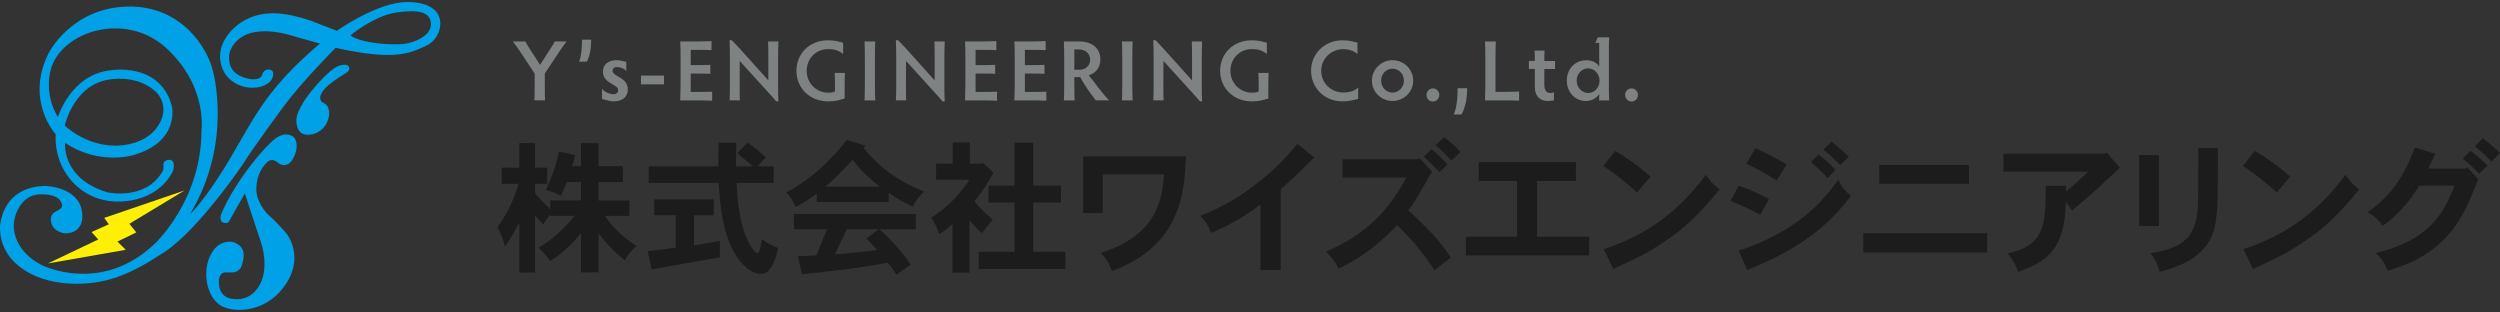 <?xml version="1.0" encoding="utf-8"?>
<!-- Generator: Adobe Illustrator 24.0.3, SVG Export Plug-In . SVG Version: 6.00 Build 0)  -->
<svg version="1.1" id="レイヤー_1" xmlns="http://www.w3.org/2000/svg" xmlns:xlink="http://www.w3.org/1999/xlink" x="0px"
	 y="0px" viewBox="0 0 601 75" style="enable-background:new 0 0 601 75;" xml:space="preserve">
<rect x="0" y="0" width="601" height="75" fill="#333333" stroke="none"/>
<style type="text/css">
	.st0{fill:#FFEF05;}
	.st1{fill:#00A1E7;}
	.st2{fill:#7E8283;}
	.st3{fill:#1C1C1C;}
</style>
<g>
	<polygon class="st0" points="25.06,52.38 44.37,45.78 31.1,53.8 32.77,55.87 28.24,58.07 30.22,60.05 11.51,63.33 23.62,57.57 
		22.01,55.78 26.16,53.92 	"/>
	<g>
		<path class="st1" d="M105.86,5.56c-0.23-5.54-8.09-5.06-8.09-5.06c-7.06,0-16.78,6.9-16.78,6.9c-1.4-0.51-6.19-2.39-6.19-2.39
			c-6.04-2.13-9.74-1.81-9.74-1.81C57.96,3.37,52.77,8.88,52.9,13.68c0.13,4.8,3.96,7.35,7.62,7.41c3.66,0.06,4.79-2,4.79-2
			s1.11-2.03-0.47-2.35c-1.58-0.32-1.95,1.61-1.95,1.61s-0.98,1.51-4.58,0.15c-3.59-1.37-3.3-4.37-3.17-5.56
			c0.13-1.19,1.77-4.53,6.2-5.24s8.7,0.82,10.63,1.39c1.93,0.56,4.95,1.37,4.95,1.37C64.55,20.97,61.66,27.25,55.59,37.63
			c-6.07,10.38-9.98,13.95-9.98,13.95c10.58-17.41,5.53-34.67,5.53-34.67C50.03,12.03,43.89,1.2,30.5,1.58
			C17.11,1.97,11.7,12.75,11.7,12.75c-5.75,11.46,1.69,19.53,1.69,19.53c-0.48,8.7,6.19,16.73,15.95,16.15s12.29-7.49,12.29-7.49
			s0.74-2.64-1.03-2.51c-1.77,0.13-1.24,1.55-1.32,2.11c-0.08,0.56-0.32,0.84-0.32,0.84c-4.16,6.96-13.24,4.83-13.24,4.83
			C14.7,42.82,15.66,34.35,15.66,34.35c8.31,5.55,16.53,2.9,16.53,2.9c11.31-3.34,9.09-11.93,9.09-11.93
			c-3-10.54-14.79-8.41-14.79-8.41c-9.47,1.06-12.57,11.21-12.57,11.21c-3.48-5.61-1.74-11.31-1.74-11.31
			C14.6,7.53,30.26,2.5,40.12,11.69c9.86,9.18,8.31,19.72,8.31,19.72c0,16.63-11.02,26.97-11.02,26.97
			c-12.97,12.64-27.38,5.34-27.38,5.34c-6.07-3.12-6.74-7.81-6.74-9.6c0-1.79,1.45-7.25,6.24-7.4c4.79-0.15,5.22,1.93,5.37,2.42
			c0.15,0.48-0.05,1.02-1.45,1.69s-1.21,1.89-1.21,1.89c-0.05,2.95,3.29,3.38,3.29,3.38c4.25,0.05,4.25-3.67,4.25-3.67
			c0.39-7.54-8.85-7.73-8.85-7.73C0.1,44.9,0,54.66,0,54.66c-0.05,8.07,7.54,12.95,16.39,13.49c8.85,0.53,15.03-2.18,23.25-7.64
			c8.22-5.46,18.71-20.98,18.71-20.98c2.56-4.16,9.86-13.97,9.86-13.97c4.35-5.9,12.47-14.07,12.47-14.07
			c14.21,3.19,17.87,1.29,21.61-0.42C106.02,9.37,105.86,5.56,105.86,5.56z M26.39,19.1c0,0,6.7-1.29,11.21,3.09
			c0,0,3.8,3.61,0,8.64c-3.8,5.03-14.18,6.32-22.04-0.64C15.57,30.18,17.72,20.27,26.39,19.1z M96.81,10.59
			c-2.67,0.23-9.57-0.06-12.6-2.06c0,0,5.67-4.77,11.15-5.54c5.48-0.77,8.12-0.06,8.25,2.77C103.73,8.59,99.48,10.37,96.81,10.59z"
			/>
		<path class="st1" d="M71.25,28.77c0,0-0.17,2.85,1.74,3.46c1.91,0.6,4.21-0.48,5.24-2.13c1.04-1.64,1.22-3.59,0.33-4.81
			c0,0-0.52-0.45-0.99-0.67c-0.47-0.22-0.78-1.03-0.48-1.74c0.31-0.71,0.69-2.08,5.98-5.27c0,0,1.21-0.68,0.84-1.47
			c0,0-0.24-1.11-2.54-0.28c-2.31,0.83-7.01,6.36-8.27,8.44C71.86,26.38,71.32,27.59,71.25,28.77z"/>
		<path class="st1" d="M70.57,32.91c0,0-1.52-1.38-3.94,0.1c-2.42,1.47-10.14,10.46-13.46,18.48c0,0-0.53,1.4,0.29,1.93
			c0,0,1.14,0.56,1.58-0.19s3.82-6.74,3.82-6.74S61.62,55,62.65,58c1.03,3,1.76,8.02-0.86,11.47c-2.62,3.45-6.52,2.38-7.2,2.03
			c-0.68-0.35-2.05-1.21-1.98-4.01c0,0,0.05-2.03,1.6-2h1.56c0,0,1.79,0.11,2.34-1.66c0.55-1.77,1.29-4.46-2.03-5.64
			c0,0-3.54-0.98-5.58,3.35c-2.03,4.33-0.58,10.57,3.13,12.21s11.09,0.97,15.31-5.8s-0.16-11.92-0.16-11.92s-2.35-2.74-3.74-3.9
			c-1.39-1.16-3.54-3.9-3.42-6.93s1.35-5.06,2.61-6.22c1.26-1.16,2.47,0.06,2.47,0.06s1.45,1.37,2.9,0.16
			C71.04,38,72.1,34.43,70.57,32.91z"/>
	</g>
</g>
<g>
	<path class="st2" d="M128.53,20.74V17.7l-3.33-5.06c-0.72-1.1-1.28-1.88-1.92-2.67h3.04c0.33,0.66,0.58,1.1,1.05,1.82l2.46,3.8
		l2.38-3.7c0.54-0.81,0.83-1.26,1.16-1.92h2.83c-0.66,0.83-1.34,1.84-2.05,2.91l-3.18,4.79v3.06c0,1.41,0.02,2.75,0.06,3.39h-2.56
		C128.51,23.48,128.53,22.14,128.53,20.74z"/>
	<path class="st2" d="M142.11,9.53c0,2.44-0.43,4.28-1.05,5.29h-1.84c0.5-1.24,0.7-3.16,0.7-5.29H142.11z"/>
	<path class="st2" d="M150.93,21.52c0,1.65-1.2,2.85-3.35,2.85c-1.14,0-2.29-0.48-2.85-0.56v-2.48c0.5,0.74,1.84,1.32,2.71,1.32
		c0.7,0,1.16-0.37,1.16-0.97c0-1.49-3.66-1.57-3.66-4.44c0-1.69,1.22-2.77,3.33-2.77c0.99,0,1.76,0.35,2.29,0.37v2.25
		c-0.41-0.62-1.57-0.97-2.17-0.97c-0.81,0-1.12,0.41-1.12,0.91C147.27,18.46,150.93,18.5,150.93,21.52z"/>
	<path class="st2" d="M159.63,18.17v2.11h-5.54v-2.11H159.63z"/>
	<path class="st2" d="M166.05,11.97v3.68h1.36c1.41,0,2.71-0.02,3.35-0.06v2.15c-0.64-0.04-1.94-0.06-3.35-0.06h-1.36v4.42h1.63
		c1.43,0,2.91-0.02,3.53-0.06v2.17c-0.62-0.04-2.11-0.08-3.53-0.08h-4.15c0.04-1.14,0.08-2.77,0.08-3.7v-6.78
		c0-1.43-0.04-3.06-0.08-3.68h3.99c1.43,0,2.89-0.06,3.53-0.1v2.19c-0.64-0.06-2.11-0.08-3.53-0.08H166.05z"/>
	<path class="st2" d="M177.87,24.12h-2.48c0.04-0.58,0.08-1.9,0.08-3v-7.42c0-1.26-0.04-2.91-0.08-4.03h0.54
		c0.79,0.87,1.24,1.32,1.92,2.03l6.86,7.63v-5.66c0-1.18-0.02-2.83-0.06-3.7h2.48c-0.04,0.91-0.08,2.56-0.08,3.7v7.59
		c0,0.87,0.02,1.92,0.08,3.12h-0.52c-0.58-0.68-1.01-1.2-1.67-1.9l-7.11-7.83l-0.02,6.51C177.81,22.22,177.83,23.55,177.87,24.12z"
		/>
	<path class="st2" d="M203.04,23.69c-1.26,0.33-2.01,0.68-3.93,0.68c-4.55,0-7.65-3.29-7.65-7.34s3.04-7.34,7.59-7.34
		c1.61,0,2.5,0.27,3.64,0.6V13c-0.99-0.87-2.17-1.2-3.53-1.2c-3.08,0-5.23,2.32-5.23,5.23s2.25,5.25,5.19,5.25
		c0.68,0,1.28-0.08,1.61-0.31v-1.8c0-1.43-0.04-2.01-0.08-2.63h2.48c-0.04,0.62-0.08,1.28-0.08,2.69V23.69z"/>
	<path class="st2" d="M210.33,20.43c0,1.41,0.04,3.06,0.08,3.7h-2.58c0.04-0.64,0.08-2.29,0.08-3.7v-6.76c0-1.41-0.04-3.08-0.08-3.7
		h2.58c-0.04,0.62-0.08,2.29-0.08,3.7V20.43z"/>
	<path class="st2" d="M217.85,24.12h-2.48c0.04-0.58,0.08-1.9,0.08-3v-7.42c0-1.26-0.04-2.91-0.08-4.03h0.54
		c0.79,0.87,1.24,1.32,1.92,2.03l6.86,7.63v-5.66c0-1.18-0.02-2.83-0.06-3.7h2.48c-0.04,0.91-0.08,2.56-0.08,3.7v7.59
		c0,0.87,0.02,1.92,0.08,3.12h-0.52c-0.58-0.68-1.01-1.2-1.67-1.9l-7.11-7.83l-0.02,6.51C217.79,22.22,217.81,23.55,217.85,24.12z"
		/>
	<path class="st2" d="M234.53,11.97v3.68h1.36c1.41,0,2.71-0.02,3.35-0.06v2.15c-0.64-0.04-1.94-0.06-3.35-0.06h-1.36v4.42h1.63
		c1.43,0,2.91-0.02,3.53-0.06v2.17c-0.62-0.04-2.11-0.08-3.53-0.08H232c0.04-1.14,0.08-2.77,0.08-3.7v-6.78
		c0-1.43-0.04-3.06-0.08-3.68h3.99c1.43,0,2.89-0.06,3.53-0.1v2.19c-0.64-0.06-2.11-0.08-3.53-0.08H234.53z"/>
	<path class="st2" d="M246.38,11.97v3.68h1.36c1.41,0,2.71-0.02,3.35-0.06v2.15c-0.64-0.04-1.94-0.06-3.35-0.06h-1.36v4.42h1.63
		c1.43,0,2.91-0.02,3.53-0.06v2.17c-0.62-0.04-2.11-0.08-3.53-0.08h-4.15c0.04-1.14,0.08-2.77,0.08-3.7v-6.78
		c0-1.43-0.04-3.06-0.08-3.68h3.99c1.43,0,2.89-0.06,3.53-0.1v2.19c-0.64-0.06-2.11-0.08-3.53-0.08H246.38z"/>
	<path class="st2" d="M258.27,20.51c0,1.41,0.02,2.98,0.08,3.62h-2.6c0.06-0.64,0.08-2.21,0.08-3.62v-6.84
		c0-1.41-0.02-3.08-0.08-3.7h3.7c3.29,0,5.08,1.82,5.08,4.3c0,2.21-1.32,3.37-2.79,3.84c1.57,1.84,3.2,4.4,4.92,6.01h-3.25
		c-0.99-1.28-2.77-3.74-3.76-5.62c-0.19,0.02-0.35,0.04-0.52,0.04h-0.87V20.51z M258.27,16.77h1.22c1.51,0,2.58-0.99,2.58-2.44
		c0-1.26-0.91-2.44-2.73-2.44h-1.07V16.77z"/>
	<path class="st2" d="M272.21,20.43c0,1.41,0.04,3.06,0.08,3.7h-2.58c0.04-0.64,0.08-2.29,0.08-3.7v-6.76c0-1.41-0.04-3.08-0.08-3.7
		h2.58c-0.04,0.62-0.08,2.29-0.08,3.7V20.43z"/>
	<path class="st2" d="M279.73,24.12h-2.48c0.04-0.58,0.08-1.9,0.08-3v-7.42c0-1.26-0.04-2.91-0.08-4.03h0.54
		c0.79,0.87,1.24,1.32,1.92,2.03l6.86,7.63v-5.66c0-1.18-0.02-2.83-0.06-3.7h2.48c-0.04,0.91-0.08,2.56-0.08,3.7v7.59
		c0,0.87,0.02,1.92,0.08,3.12h-0.52c-0.58-0.68-1.01-1.2-1.67-1.9l-7.11-7.83l-0.02,6.51C279.67,22.22,279.69,23.55,279.73,24.12z"
		/>
	<path class="st2" d="M304.9,23.69c-1.26,0.33-2.01,0.68-3.93,0.68c-4.55,0-7.65-3.29-7.65-7.34s3.04-7.34,7.59-7.34
		c1.61,0,2.5,0.27,3.64,0.6V13c-0.99-0.87-2.17-1.2-3.53-1.2c-3.08,0-5.23,2.32-5.23,5.23s2.25,5.25,5.19,5.25
		c0.68,0,1.28-0.08,1.61-0.31v-1.8c0-1.43-0.04-2.01-0.08-2.63h2.48c-0.04,0.62-0.08,1.28-0.08,2.69V23.69z"/>
	<path class="st2" d="M322.92,22.24c1.41,0,2.67-0.35,3.58-1.18v2.71c-1.2,0.29-2.11,0.6-3.78,0.6c-4.36,0-7.54-3.29-7.54-7.36
		c0-4.03,3.18-7.32,7.54-7.32c1.74,0,2.56,0.35,3.62,0.54V13c-0.91-0.81-2.11-1.18-3.43-1.18c-2.96,0-5.29,2.34-5.29,5.19
		C317.6,19.91,319.94,22.24,322.92,22.24z"/>
	<path class="st2" d="M334.75,14.47c2.75,0,4.98,2.19,4.98,4.92c0,2.71-2.23,4.88-4.98,4.88c-2.73,0-4.94-2.17-4.94-4.88
		C329.81,16.68,332.03,14.47,334.75,14.47z M334.75,22.26c1.51,0,2.75-1.28,2.75-2.87c0-1.61-1.24-2.89-2.75-2.89
		c-1.51,0-2.73,1.28-2.73,2.89C332.03,20.98,333.24,22.26,334.75,22.26z"/>
	<path class="st2" d="M344.48,21.25c0.83,0,1.53,0.72,1.53,1.57c0,0.89-0.7,1.59-1.53,1.59c-0.87,0-1.55-0.7-1.55-1.59
		C342.93,21.98,343.62,21.25,344.48,21.25z"/>
	<path class="st2" d="M352.71,21.21c0,3.16-0.72,5.23-1.39,6.3h-1.84c0.54-1.2,0.93-3.1,0.93-6.3H352.71z"/>
	<path class="st2" d="M359.53,22.08h2.25c1.41,0,2.79-0.04,3.41-0.08v2.21c-0.62-0.04-2-0.08-3.41-0.08H357
		c0.04-1.14,0.08-2.77,0.08-3.7v-6.76c0-1.43-0.04-3.08-0.08-3.7h2.6c-0.04,0.62-0.08,2.27-0.08,3.7V22.08z"/>
	<path class="st2" d="M371.32,12.18c-0.04,0.5-0.06,1.16-0.06,1.84v0.64h2.58v1.92h-2.58v3.8c0,1.45,0.62,1.98,1.45,1.98
		c0.29,0,0.68-0.08,0.85-0.23v2.03c-0.37,0-0.87,0.12-1.49,0.12c-1.67,0-3.1-0.97-3.1-3.45v-4.26h-1.43v-1.92h1.43v-0.64
		c0-0.68-0.02-1.34-0.06-1.84H371.32z"/>
	<path class="st2" d="M386.78,22.02c0,0.72,0.02,1.53,0.08,2.11h-2.44c0.02-0.37,0.04-0.79,0.04-1.55c-0.76,1.18-1.96,1.7-3.27,1.7
		c-2.6,0-4.53-2.23-4.53-4.88c0-2.77,1.92-4.92,4.69-4.92c1.34,0,2.52,0.54,3.1,1.53v-5.68h-0.99c0.23-0.31,0.5-1.01,0.64-1.36h2.75
		c-0.06,0.68-0.08,1.41-0.08,1.98V22.02z M381.78,16.44c-1.51,0-2.75,1.32-2.75,2.94c0,1.65,1.26,2.98,2.81,2.98
		c1.47,0,2.69-1.32,2.69-2.96S383.31,16.44,381.78,16.44z"/>
	<path class="st2" d="M392.23,21.25c0.83,0,1.53,0.72,1.53,1.57c0,0.89-0.7,1.59-1.53,1.59c-0.87,0-1.55-0.7-1.55-1.59
		C390.68,21.98,391.36,21.25,392.23,21.25z"/>
</g>
<g>
	<path class="st3" d="M128.63,34.39v5.94h2.92v3.85h-2.92v2.26c1.15,1.35,2.29,2.6,3.65,3.82v-2.08h7.39v-4.41h-3.37
		c-0.52,1.08-0.9,2.19-1.49,3.3c-1.04-0.59-2.22-1.04-3.61-1.42c1.81-3.71,2.53-6.32,3.16-9.23l3.92,0.87
		c-0.17,0.76-0.42,1.74-0.73,2.67h2.12v-5.55h4.24v5.55h5.83v3.82h-5.83v4.41h7.39v3.71h-5.9c1.21,1.77,3.68,4.83,7.67,7.22
		c-1.28,0.97-2.12,2.08-2.85,3.44c-2.71-2.15-4.37-3.89-6.32-6.46v9.37h-4.24v-9.44c-2.12,2.64-4.3,4.79-7.39,6.73
		c-0.76-1.08-1.67-2.15-2.81-3.23c2.85-1.7,5.66-3.92,8.64-7.64h-5.83V51.5c-0.59,0.83-1.18,1.63-1.63,2.46
		c-0.66-0.66-1.32-1.35-2.01-2.15v13.71h-3.78V53.55c-1.7,3.02-2.29,4.03-3.44,5.73c-0.38-1.67-1.01-3.12-1.81-4.65
		c1.28-1.8,3.61-5.35,5.07-10.45h-4.06v-3.85h4.23v-5.94H128.63z"/>
	<path class="st3" d="M171.6,47.93v3.82h-4.76v7.22c2.01-0.31,4.17-0.69,6.21-1.08v3.99c-4.86,0.8-12.18,2.12-16.39,2.92l-0.94-4.41
		c2.26-0.24,4.51-0.56,6.7-0.87v-7.78h-5.14v-3.82H171.6z M182.08,39.98H186v3.99h-8.92c0.07,2.74,0.49,7.36,1.56,10.9
		c0.62,2.12,2.33,5.94,3.44,5.94c0.59,0,0.83-1.77,1.08-3.3c1.25,0.9,2.53,1.63,3.92,2.12c-0.76,3.58-2.12,6.25-4.13,6.25
		c-0.35,0-2.05-0.1-3.92-1.91c-5.38-4.96-6.01-15.59-6.25-20h-16.84v-3.99h16.73l0.07-5.69h4.27c-0.07,2.88-0.1,4.62-0.03,5.73
		l3.99-0.04c-1.18-1.08-2.46-2.08-3.71-3.12l2.43-2.6c1.56,1.08,3.16,2.43,4.44,3.61L182.08,39.98z"/>
	<path class="st3" d="M208.11,35.05l-0.52,0.52c2.53,2.95,6.18,7.12,14.58,10.48c-1.08,1.01-2.12,2.22-2.71,3.64
		c-1.81-0.87-3.75-1.87-5.83-3.33v2.22h-17.29v-2.05c-1.74,1.32-3.47,2.46-5.07,3.23c-0.52-1.25-1.28-2.53-2.22-3.47
		c6.01-3.37,8.96-6.42,11.21-8.82c0.83-0.83,1.81-1.91,3.3-3.85L208.11,35.05z M211.38,55.11c2.5,2.22,3.51,3.37,4.48,4.51
		c0.97,1.11,1.84,2.19,3.09,3.96l-3.44,2.46c-0.62-0.97-1.32-1.94-2.08-2.88c-6.63,1.21-10.34,1.67-20.62,2.78l-1.01-4.34l4.48-0.21
		c0.83-2.05,1.81-4.41,2.53-6.28h-7.95v-3.68h29.3v3.68H211.38z M211.48,44.87c-3.23-2.6-4.65-4.06-6.53-6.46
		c-3.23,3.47-4.27,4.58-6.56,6.46H211.48z M211.2,55.11h-7.6c-0.9,1.87-2.12,4.34-2.88,6.04c3.33-0.24,7.05-0.62,10.14-1.08
		c-0.8-0.87-1.67-1.8-2.57-2.71L211.2,55.11z"/>
	<path class="st3" d="M233.14,34.25v5.1h2.85l0.42-0.17l2.43,2.39c-1.87,3.16-2.4,4.03-4.58,6.8c1.22,1.6,2.81,3.09,4.41,4.44
		c-0.9,1.04-1.8,2.19-2.67,3.26c-0.97-0.94-2.08-2.08-2.92-3.16v12.64h-4.1v-11.7c-0.97,0.94-2.08,1.74-3.16,2.5
		c-0.45-1.39-1.11-2.81-1.94-4.03c3.06-1.98,5.87-4.24,9.2-9.09h-8.05v-3.89h3.99v-5.1H233.14z M248.38,34.28v10.35h6.67v4.06h-6.67
		v11.84h7.74v4.13h-20.83v-4.13h8.61V48.69h-6.25v-4.06h6.25V34.28H248.38z"/>
	<path class="st3" d="M265.11,41.92v9.3h-4.72V37.62h24.72c-0.38,8.16-0.97,21.38-17.81,27.53c-0.52-1.63-1.53-3.23-2.71-4.34
		c13.26-4.17,14.75-12.39,15.27-18.88H265.11z"/>
	<path class="st3" d="M307.87,64.9h-4.86V49.14c-2.74,2.22-7.78,5.28-11.94,6.84c-0.38-1.46-1.39-2.99-2.57-4.1
		c6.6-2.53,10.66-5.52,12.88-7.19c5.24-3.92,7.64-6.73,10.52-10.1l4.03,3.26c-3.68,3.68-4.13,4.13-8.05,7.64V64.9z"/>
	<path class="st3" d="M341.33,38.1l2.95,3.19c-0.45,0.59-2.01,3.47-2.36,4.03c-1.42,2.46-1.98,3.4-3.37,5.21
		c4.2,3.92,7.43,7.05,10.24,11.39l-3.96,3.05c-0.8-1.32-1.42-2.29-3.99-5.48c-1.25-1.6-1.8-2.12-4.96-5.38
		c-3.4,3.44-6.87,6.94-14.09,10.48c-0.62-1.42-1.6-2.78-3.05-4.06c7.5-3.3,14.16-7.95,19.33-17.84h-15.31v-4.41h18.02L341.33,38.1z
		 M346.02,41.4c-1.11-1.28-2.43-2.57-3.75-3.75l1.87-1.77c1.39,1.08,2.78,2.46,3.85,3.64L346.02,41.4z M347.2,33
		c1.42,1.01,2.81,2.33,3.89,3.54l-2.15,2.08c-1.11-1.18-2.4-2.53-3.82-3.75L347.2,33z"/>
	<path class="st3" d="M378.85,38.97v4.55h-9.34v13.37h12.53v4.51H352.4v-4.51h12.29V43.52h-9.2v-4.55H378.85z"/>
	<path class="st3" d="M393.57,46.29c-3.09-2.81-5.03-4.3-8.12-6.39l2.85-3.61c3.23,1.87,6.28,4.2,8.5,6.14L393.57,46.29z
		 M385.55,59.9c11.04-3.64,18.36-9.58,24.54-17.88c0.9,1.39,1.91,2.53,3.3,3.51c-4.58,5.62-8.16,9.23-13.68,12.84
		c-3.99,2.64-5.03,3.12-11.87,6.28L385.55,59.9z"/>
	<path class="st3" d="M423.18,51.64c-2.12-1.15-4.24-2.19-7.12-3.33l1.91-3.68c2.95,1.04,4.3,1.67,7.29,3.19L423.18,51.64z
		 M417.97,60.25c6.04-1.91,10.48-4.48,13.75-6.7c4.58-3.19,7.71-6.8,10.21-10.38c0.8,1.87,1.98,3.05,3.02,3.92
		c-7.88,10.76-18.92,15.34-24.92,17.84L417.97,60.25z M427.1,43.41c-3.12-2.05-5.1-3.05-7.29-4.03l2.19-3.75
		c2.64,1.15,5.1,2.5,7.5,3.89L427.1,43.41z M439.35,42.79c-1.18-1.25-2.53-2.57-3.99-3.85l1.8-1.81c1.46,1.11,2.88,2.36,4.1,3.71
		L439.35,42.79z M440.29,34.07c1.42,1.01,2.81,2.29,4.17,3.61l-2.08,2.01c-1.15-1.25-2.6-2.57-4.03-3.71L440.29,34.07z"/>
	<path class="st3" d="M477.71,56.05v4.65h-29.78v-4.65H477.71z M473.34,39.66v4.51h-21.56v-4.51H473.34z"/>
	<path class="st3" d="M506.42,36.64l3.19,3.68c-0.9,0.83-4.83,4.48-5.62,5.24c-1.35,1.22-2.99,2.64-5.9,5.07l-1.46-2.15
		c-0.21,11.39-4.44,14.41-11.49,16.87c-0.45-1.49-1.35-3.16-2.57-4.44c9.2-1.84,9.2-7.39,9.23-16.25h4.9v1.35
		c1.77-1.42,3.71-3.23,5.31-4.72h-20.38v-4.34h24.27L506.42,36.64z"/>
	<path class="st3" d="M519.01,37.27v17.08h-4.76V37.27H519.01z M533.18,35.6c0,12.11-0.03,13.47-0.35,16.39
		c-0.24,2.39-0.73,5.14-2.95,7.67c-2.74,3.23-7.22,4.83-10.69,5.69c-0.38-1.53-1.11-3.16-2.22-4.48c9.3-1.46,11.46-4.83,11.46-13.89
		c0.03-0.94,0.03-2.12,0.03-11.39H533.18z"/>
	<path class="st3" d="M547.34,46.29c-3.09-2.81-5.03-4.3-8.12-6.39l2.85-3.61c3.23,1.87,6.28,4.2,8.5,6.14L547.34,46.29z
		 M539.32,59.9c11.04-3.64,18.36-9.58,24.54-17.88c0.9,1.39,1.91,2.53,3.3,3.51c-4.58,5.62-8.16,9.23-13.68,12.84
		c-3.99,2.64-5.03,3.12-11.87,6.28L539.32,59.9z"/>
	<path class="st3" d="M592.57,40.53l0.55-0.31l2.64,2.85c-0.52,1.28-0.8,2.05-1.08,2.67c-3.85,10.07-9.37,16.07-20.65,19.34
		c-0.56-1.49-1.49-2.99-2.88-4.24c12.5-3.09,16.11-8.96,18.92-16.21h-8.47c-3.05,4.86-5.76,7.46-8.82,9.68
		c-0.87-1.32-1.98-2.46-3.58-3.26c3.68-2.85,7.78-5.97,11.32-15.59l4.96,1.53c-0.56,1.01-1.11,2.26-1.7,3.54H592.57z M593.85,36.23
		c1.49,1.04,2.88,2.33,4.13,3.61L596,41.78c-1.21-1.25-2.53-2.53-3.99-3.65L593.85,36.23z M598.95,38.83
		c-1.21-1.28-2.53-2.46-3.99-3.64l1.91-1.98c1.42,1.08,2.92,2.36,4.13,3.58L598.95,38.83z"/>
</g>
</svg>
